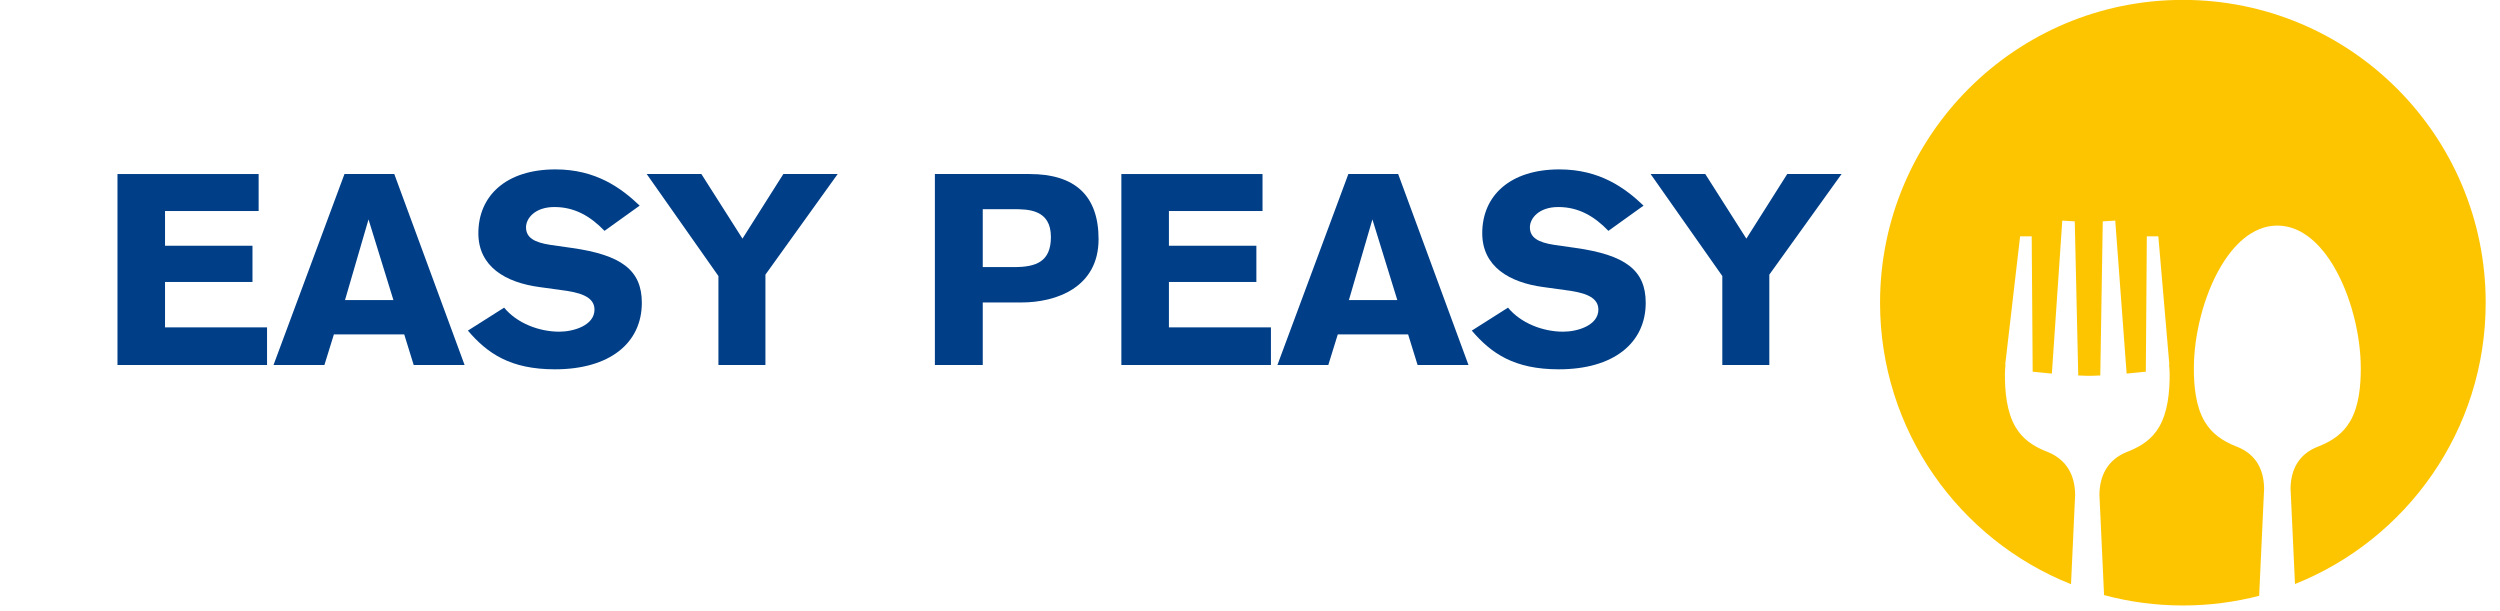 <?xml version="1.0" encoding="UTF-8"?>
<svg xmlns="http://www.w3.org/2000/svg" xmlns:xlink="http://www.w3.org/1999/xlink" width="483" zoomAndPan="magnify" viewBox="0 0 362.25 88.5" height="118" preserveAspectRatio="xMidYMid meet" version="1.0">
  <defs>
    <g></g>
    <clipPath id="c6df4b7810">
      <path d="M 272.414 0 L 360.418 0 L 360.418 88 L 272.414 88 Z M 272.414 0 " clip-rule="nonzero"></path>
    </clipPath>
  </defs>
  <g clip-path="url(#c6df4b7810)">
    <path fill="#fdc500" d="M 316.301 -0.016 C 340.535 -0.016 360.176 19.629 360.176 43.859 C 360.176 62.352 348.734 78.168 332.543 84.625 L 331.902 70.801 L 331.902 70.777 C 331.938 68.039 333.09 65.887 335.652 64.805 L 335.98 64.672 L 336.02 64.656 L 336.051 64.645 C 337.938 63.883 339.473 62.852 340.52 61.074 C 341.828 58.855 342.078 55.898 342.078 53.387 C 342.078 48.551 340.656 42.844 338.199 38.66 C 336.453 35.691 333.703 32.688 329.984 32.688 C 326.27 32.688 323.516 35.691 321.773 38.66 C 319.316 42.844 317.891 48.551 317.891 53.387 C 317.891 55.902 318.145 58.859 319.453 61.074 C 320.508 62.863 322.062 63.895 323.957 64.66 C 324.012 64.68 324.062 64.703 324.117 64.723 L 324.133 64.723 L 324.297 64.793 C 326.867 65.875 328.035 68.004 328.07 70.777 L 328.07 70.801 L 327.352 86.332 C 323.82 87.246 320.117 87.734 316.301 87.734 C 312.352 87.734 308.523 87.207 304.879 86.23 L 304.207 71.691 L 304.207 71.66 C 304.242 68.859 305.438 66.648 308.062 65.539 L 308.398 65.406 L 308.422 65.398 L 308.457 65.383 C 310.309 64.633 311.82 63.625 312.848 61.879 C 314.137 59.688 314.383 56.754 314.383 54.273 C 314.383 54.031 314.375 53.789 314.359 53.551 C 314.352 53.41 314.34 53.273 314.324 53.137 L 314.297 52.938 L 314.336 52.797 L 312.742 34.242 L 311.074 34.242 L 310.93 53.855 L 308.148 54.133 L 306.5 31.965 L 304.691 32.074 L 304.332 54.406 L 303.348 54.445 C 303.141 54.453 302.938 54.457 302.734 54.457 C 302.527 54.457 302.32 54.453 302.113 54.445 L 301.137 54.406 L 300.633 32.074 L 298.824 31.969 L 297.316 54.133 L 294.535 53.859 L 294.395 34.242 L 292.715 34.242 L 290.559 52.805 L 290.594 52.938 L 290.57 53.137 C 290.559 53.273 290.547 53.41 290.535 53.551 C 290.523 53.789 290.512 54.031 290.512 54.273 C 290.512 56.754 290.758 59.688 292.051 61.879 C 293.086 63.641 294.613 64.648 296.477 65.398 C 296.52 65.414 296.562 65.434 296.605 65.449 L 296.621 65.449 L 296.812 65.531 C 299.441 66.641 300.652 68.824 300.688 71.66 L 300.688 71.691 L 300.09 84.648 C 283.875 78.203 272.418 62.371 272.418 43.863 C 272.43 19.625 292.07 -0.016 316.301 -0.016 " fill-opacity="1" fill-rule="evenodd"></path>
  </g>
  <g fill="#003f88" fill-opacity="1">
    <g transform="translate(14.351, 52.889)">
      <g>
        <path d="M 2.672 0 L 24.344 0 L 24.344 -5.453 L 9.562 -5.453 L 9.562 -12.031 L 22.234 -12.031 L 22.234 -17.281 L 9.562 -17.281 L 9.562 -22.312 L 23.125 -22.312 L 23.125 -27.672 L 2.672 -27.672 Z M 2.672 0 "></path>
      </g>
    </g>
  </g>
  <g fill="#003f88" fill-opacity="1">
    <g transform="translate(39.679, 52.889)">
      <g>
        <path d="M 27.641 0 L 17.453 -27.672 L 10.234 -27.672 L -0.047 0 L 7.328 0 L 8.703 -4.438 L 18.891 -4.438 L 20.266 0 Z M 17.328 -9.406 L 10.312 -9.406 L 13.719 -21.094 Z M 17.328 -9.406 "></path>
      </g>
    </g>
  </g>
  <g fill="#003f88" fill-opacity="1">
    <g transform="translate(67.439, 52.889)">
      <g>
        <path d="M 25.25 -23.094 C 22.547 -25.672 18.891 -28.344 13.047 -28.344 C 5.922 -28.344 1.875 -24.547 1.875 -19.094 C 1.875 -14.234 5.844 -11.953 10.703 -11.297 L 13.875 -10.859 C 16.344 -10.547 18.703 -10 18.703 -8.031 C 18.703 -5.719 15.641 -4.828 13.609 -4.828 C 10.625 -4.828 7.453 -6.078 5.609 -8.312 L 0.359 -4.984 C 3.172 -1.688 6.5 0.625 12.969 0.625 C 20.891 0.625 25.562 -3.172 25.562 -9.016 C 25.562 -13.766 22.578 -15.953 15.375 -16.969 L 12.312 -17.406 C 9.953 -17.766 8.781 -18.469 8.781 -19.953 C 8.781 -21.25 10.078 -22.891 12.891 -22.891 C 15.875 -22.891 18.156 -21.516 20.156 -19.438 Z M 25.25 -23.094 "></path>
      </g>
    </g>
  </g>
  <g fill="#003f88" fill-opacity="1">
    <g transform="translate(93.63, 52.889)">
      <g>
        <path d="M 27.75 -27.672 L 19.875 -27.672 L 13.953 -18.312 L 8 -27.672 L 0.078 -27.672 L 10.469 -12.891 L 10.469 0 L 17.281 0 L 17.281 -13.094 Z M 27.75 -27.672 "></path>
      </g>
    </g>
  </g>
  <g fill="#003f88" fill-opacity="1">
    <g transform="translate(121.39, 52.889)">
      <g></g>
    </g>
  </g>
  <g fill="#003f88" fill-opacity="1">
    <g transform="translate(132.839, 52.889)">
      <g>
        <path d="M 2.625 -27.672 L 2.625 0 L 9.562 0 L 9.562 -9.062 L 15.172 -9.062 C 20.188 -9.062 26.344 -11.219 26.344 -18.234 C 26.344 -24.578 22.891 -27.672 16.344 -27.672 Z M 9.562 -22.578 L 14 -22.578 C 16.156 -22.578 19.438 -22.547 19.438 -18.547 C 19.438 -14.938 17.25 -14.188 14.109 -14.188 L 9.562 -14.188 Z M 9.562 -22.578 "></path>
      </g>
    </g>
  </g>
  <g fill="#003f88" fill-opacity="1">
    <g transform="translate(159.814, 52.889)">
      <g>
        <path d="M 2.672 0 L 24.344 0 L 24.344 -5.453 L 9.562 -5.453 L 9.562 -12.031 L 22.234 -12.031 L 22.234 -17.281 L 9.562 -17.281 L 9.562 -22.312 L 23.125 -22.312 L 23.125 -27.672 L 2.672 -27.672 Z M 2.672 0 "></path>
      </g>
    </g>
  </g>
  <g fill="#003f88" fill-opacity="1">
    <g transform="translate(185.143, 52.889)">
      <g>
        <path d="M 27.641 0 L 17.453 -27.672 L 10.234 -27.672 L -0.047 0 L 7.328 0 L 8.703 -4.438 L 18.891 -4.438 L 20.266 0 Z M 17.328 -9.406 L 10.312 -9.406 L 13.719 -21.094 Z M 17.328 -9.406 "></path>
      </g>
    </g>
  </g>
  <g fill="#003f88" fill-opacity="1">
    <g transform="translate(212.902, 52.889)">
      <g>
        <path d="M 25.25 -23.094 C 22.547 -25.672 18.891 -28.344 13.047 -28.344 C 5.922 -28.344 1.875 -24.547 1.875 -19.094 C 1.875 -14.234 5.844 -11.953 10.703 -11.297 L 13.875 -10.859 C 16.344 -10.547 18.703 -10 18.703 -8.031 C 18.703 -5.719 15.641 -4.828 13.609 -4.828 C 10.625 -4.828 7.453 -6.078 5.609 -8.312 L 0.359 -4.984 C 3.172 -1.688 6.5 0.625 12.969 0.625 C 20.891 0.625 25.562 -3.172 25.562 -9.016 C 25.562 -13.766 22.578 -15.953 15.375 -16.969 L 12.312 -17.406 C 9.953 -17.766 8.781 -18.469 8.781 -19.953 C 8.781 -21.25 10.078 -22.891 12.891 -22.891 C 15.875 -22.891 18.156 -21.516 20.156 -19.438 Z M 25.25 -23.094 "></path>
      </g>
    </g>
  </g>
  <g fill="#003f88" fill-opacity="1">
    <g transform="translate(239.094, 52.889)">
      <g>
        <path d="M 27.75 -27.672 L 19.875 -27.672 L 13.953 -18.312 L 8 -27.672 L 0.078 -27.672 L 10.469 -12.891 L 10.469 0 L 17.281 0 L 17.281 -13.094 Z M 27.75 -27.672 "></path>
      </g>
    </g>
  </g>
</svg>
